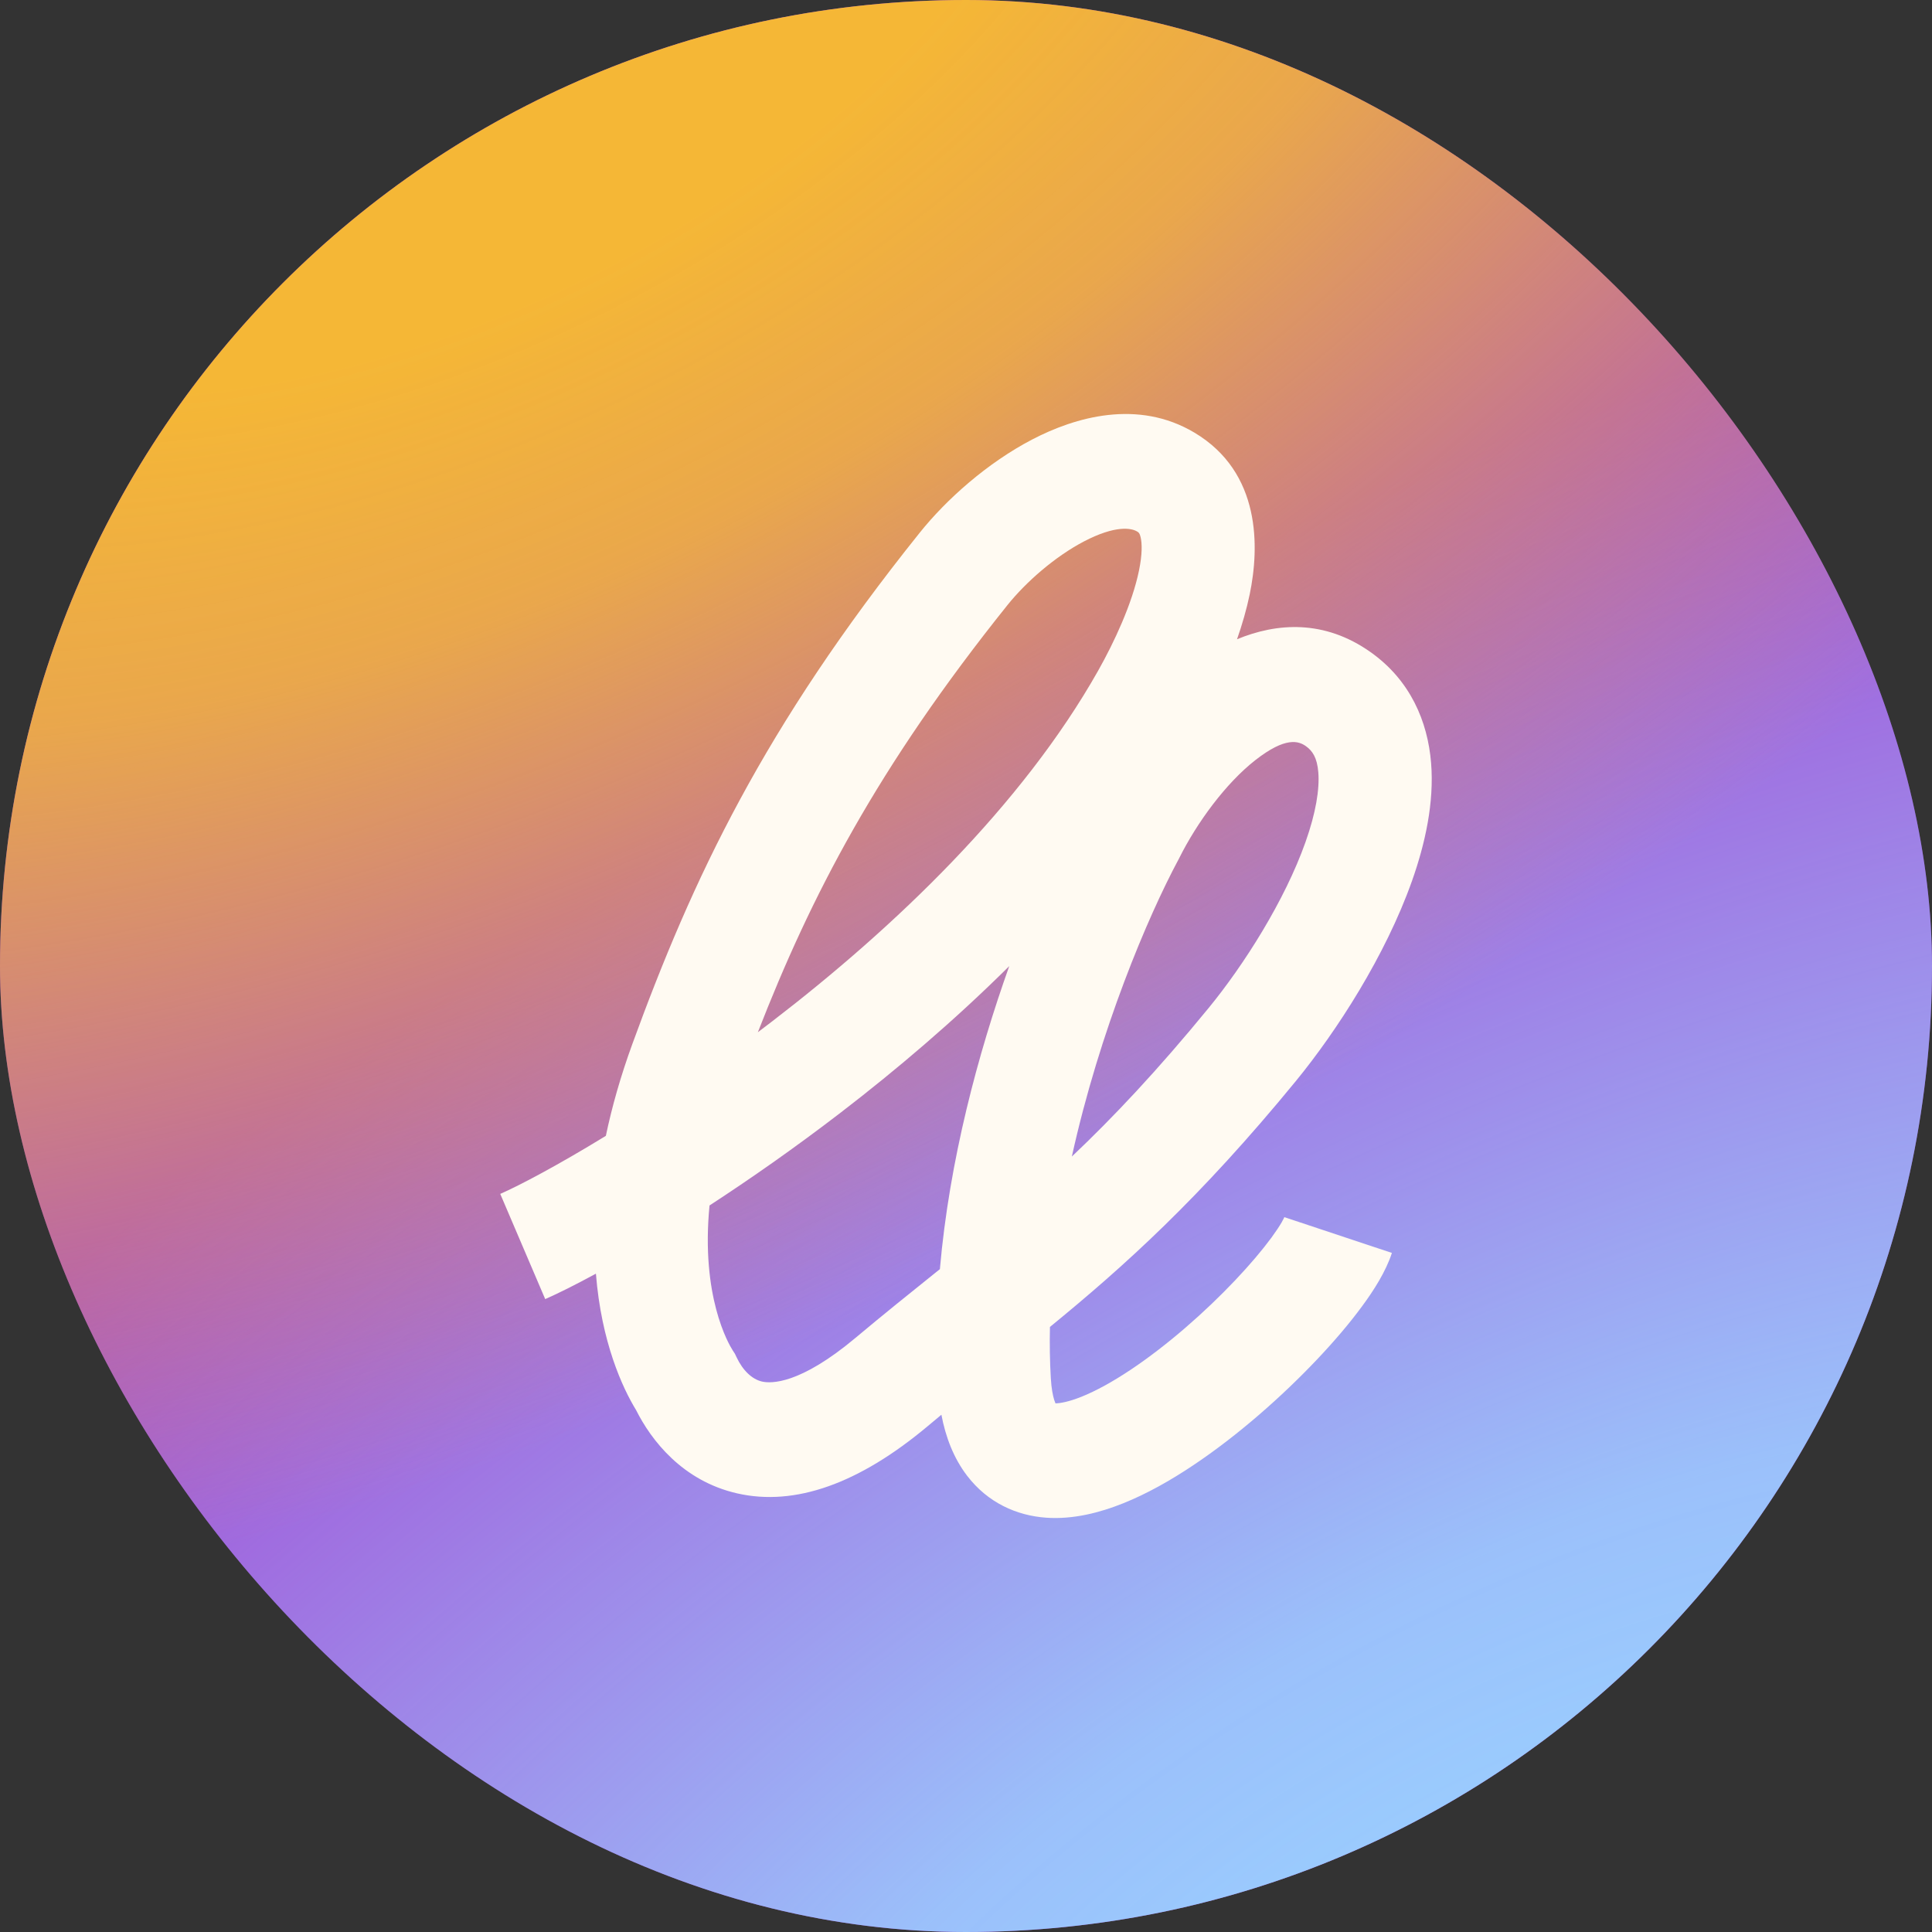 <svg width="56" height="56" viewBox="0 0 56 56" fill="none" xmlns="http://www.w3.org/2000/svg">
<rect x="0" y="0" width="56" height="56" fill="#333333" stroke="none"/>
<rect width="56" height="56" rx="28" fill="#A245D3"/>
<rect width="56" height="56" rx="28" fill="url(#paint0_radial_16_1032)"/>
<rect width="56" height="56" rx="28" fill="url(#paint1_radial_16_1032)"/>
<path fill-rule="evenodd" clip-rule="evenodd" d="M29.922 12.737C31.159 12.092 32.978 11.559 34.623 12.541C36.559 13.697 36.504 15.868 36.224 17.223C36.133 17.663 36.005 18.103 35.856 18.529C37.013 18.05 38.388 17.955 39.725 18.901C40.878 19.716 41.384 20.911 41.481 22.116C41.574 23.263 41.309 24.456 40.928 25.532C40.163 27.692 38.749 29.886 37.557 31.34C34.762 34.749 32.582 36.704 30.433 38.462C30.422 38.964 30.43 39.463 30.459 39.956C30.476 40.246 30.516 40.444 30.555 40.572C30.569 40.617 30.582 40.652 30.593 40.677C30.718 40.676 30.963 40.639 31.349 40.485C31.764 40.318 32.249 40.053 32.776 39.701C33.833 38.996 34.929 38.031 35.8 37.112C36.234 36.654 36.593 36.228 36.854 35.873C36.984 35.695 37.081 35.548 37.148 35.433C37.21 35.326 37.229 35.276 37.229 35.276C37.229 35.276 37.229 35.277 37.228 35.28L40.345 36.317C40.17 36.854 39.822 37.399 39.486 37.855C39.125 38.348 38.671 38.882 38.166 39.414C37.162 40.473 35.881 41.608 34.581 42.475C33.931 42.91 33.243 43.299 32.556 43.574C31.885 43.843 31.11 44.047 30.322 43.991C29.473 43.93 28.636 43.563 28.032 42.775C27.641 42.263 27.41 41.655 27.287 41.007C27.156 41.115 27.024 41.225 26.891 41.337C24.899 43.006 23.042 43.669 21.366 43.286C19.778 42.924 18.872 41.74 18.438 40.873C18.046 40.233 17.431 38.908 17.273 36.918C16.667 37.247 16.167 37.496 15.803 37.655L14.5 34.606C15.06 34.36 16.157 33.783 17.561 32.923C17.735 32.094 17.985 31.204 18.331 30.255C20.072 25.48 22.125 21.096 26.661 15.438C27.436 14.471 28.619 13.416 29.922 12.737ZM20.566 34.941C20.31 37.571 21.114 38.949 21.242 39.148L21.302 39.24L21.349 39.339C21.532 39.727 21.8 39.979 22.087 40.045C22.347 40.104 23.179 40.135 24.799 38.777C25.613 38.095 26.367 37.49 27.092 36.908C27.142 36.868 27.193 36.827 27.243 36.787C27.517 33.635 28.351 30.534 29.254 28.003C27.656 29.59 25.971 31.018 24.363 32.253C23.039 33.27 21.745 34.173 20.566 34.941ZM31.068 33.523C32.27 32.384 33.546 31.032 35.033 29.217C36.06 27.964 37.24 26.104 37.84 24.41C38.142 23.558 38.251 22.874 38.212 22.387C38.177 21.959 38.043 21.763 37.848 21.625C37.644 21.482 37.267 21.343 36.385 22.034C35.532 22.703 34.698 23.834 34.178 24.877L34.167 24.899L34.155 24.921C33.271 26.569 31.877 29.857 31.068 33.523ZM21.967 29.92C23.5 25.985 25.416 22.262 29.207 17.532C29.735 16.875 30.575 16.134 31.422 15.692C32.335 15.216 32.793 15.306 32.957 15.404C33.006 15.433 33.034 15.451 33.062 15.574C33.104 15.751 33.112 16.067 33.013 16.544C32.816 17.499 32.3 18.607 31.831 19.439C29.623 23.352 25.926 26.883 22.381 29.605C22.243 29.712 22.105 29.817 21.967 29.92Z" fill="#FFFAF2"/>
<defs>
<radialGradient id="paint0_radial_16_1032" cx="0" cy="0" r="1" gradientUnits="userSpaceOnUse" gradientTransform="translate(45.233 60.582) rotate(-117.765) scale(44.041 86.049)">
<stop offset="0.15" stop-color="#9ACFFF"/>
<stop offset="0.34" stop-color="#9ACFFF" stop-opacity="0.894"/>
<stop offset="1" stop-color="#9ACFFF" stop-opacity="0"/>
</radialGradient>
<radialGradient id="paint1_radial_16_1032" cx="0" cy="0" r="1" gradientUnits="userSpaceOnUse" gradientTransform="translate(12.422 -2.749) rotate(62.666) scale(42.408 76.476)">
<stop offset="0.269" stop-color="#F5B736"/>
<stop offset="0.46" stop-color="#F5B736" stop-opacity="0.862"/>
<stop offset="1" stop-color="#F5B736" stop-opacity="0"/>
</radialGradient>
</defs>
</svg>
